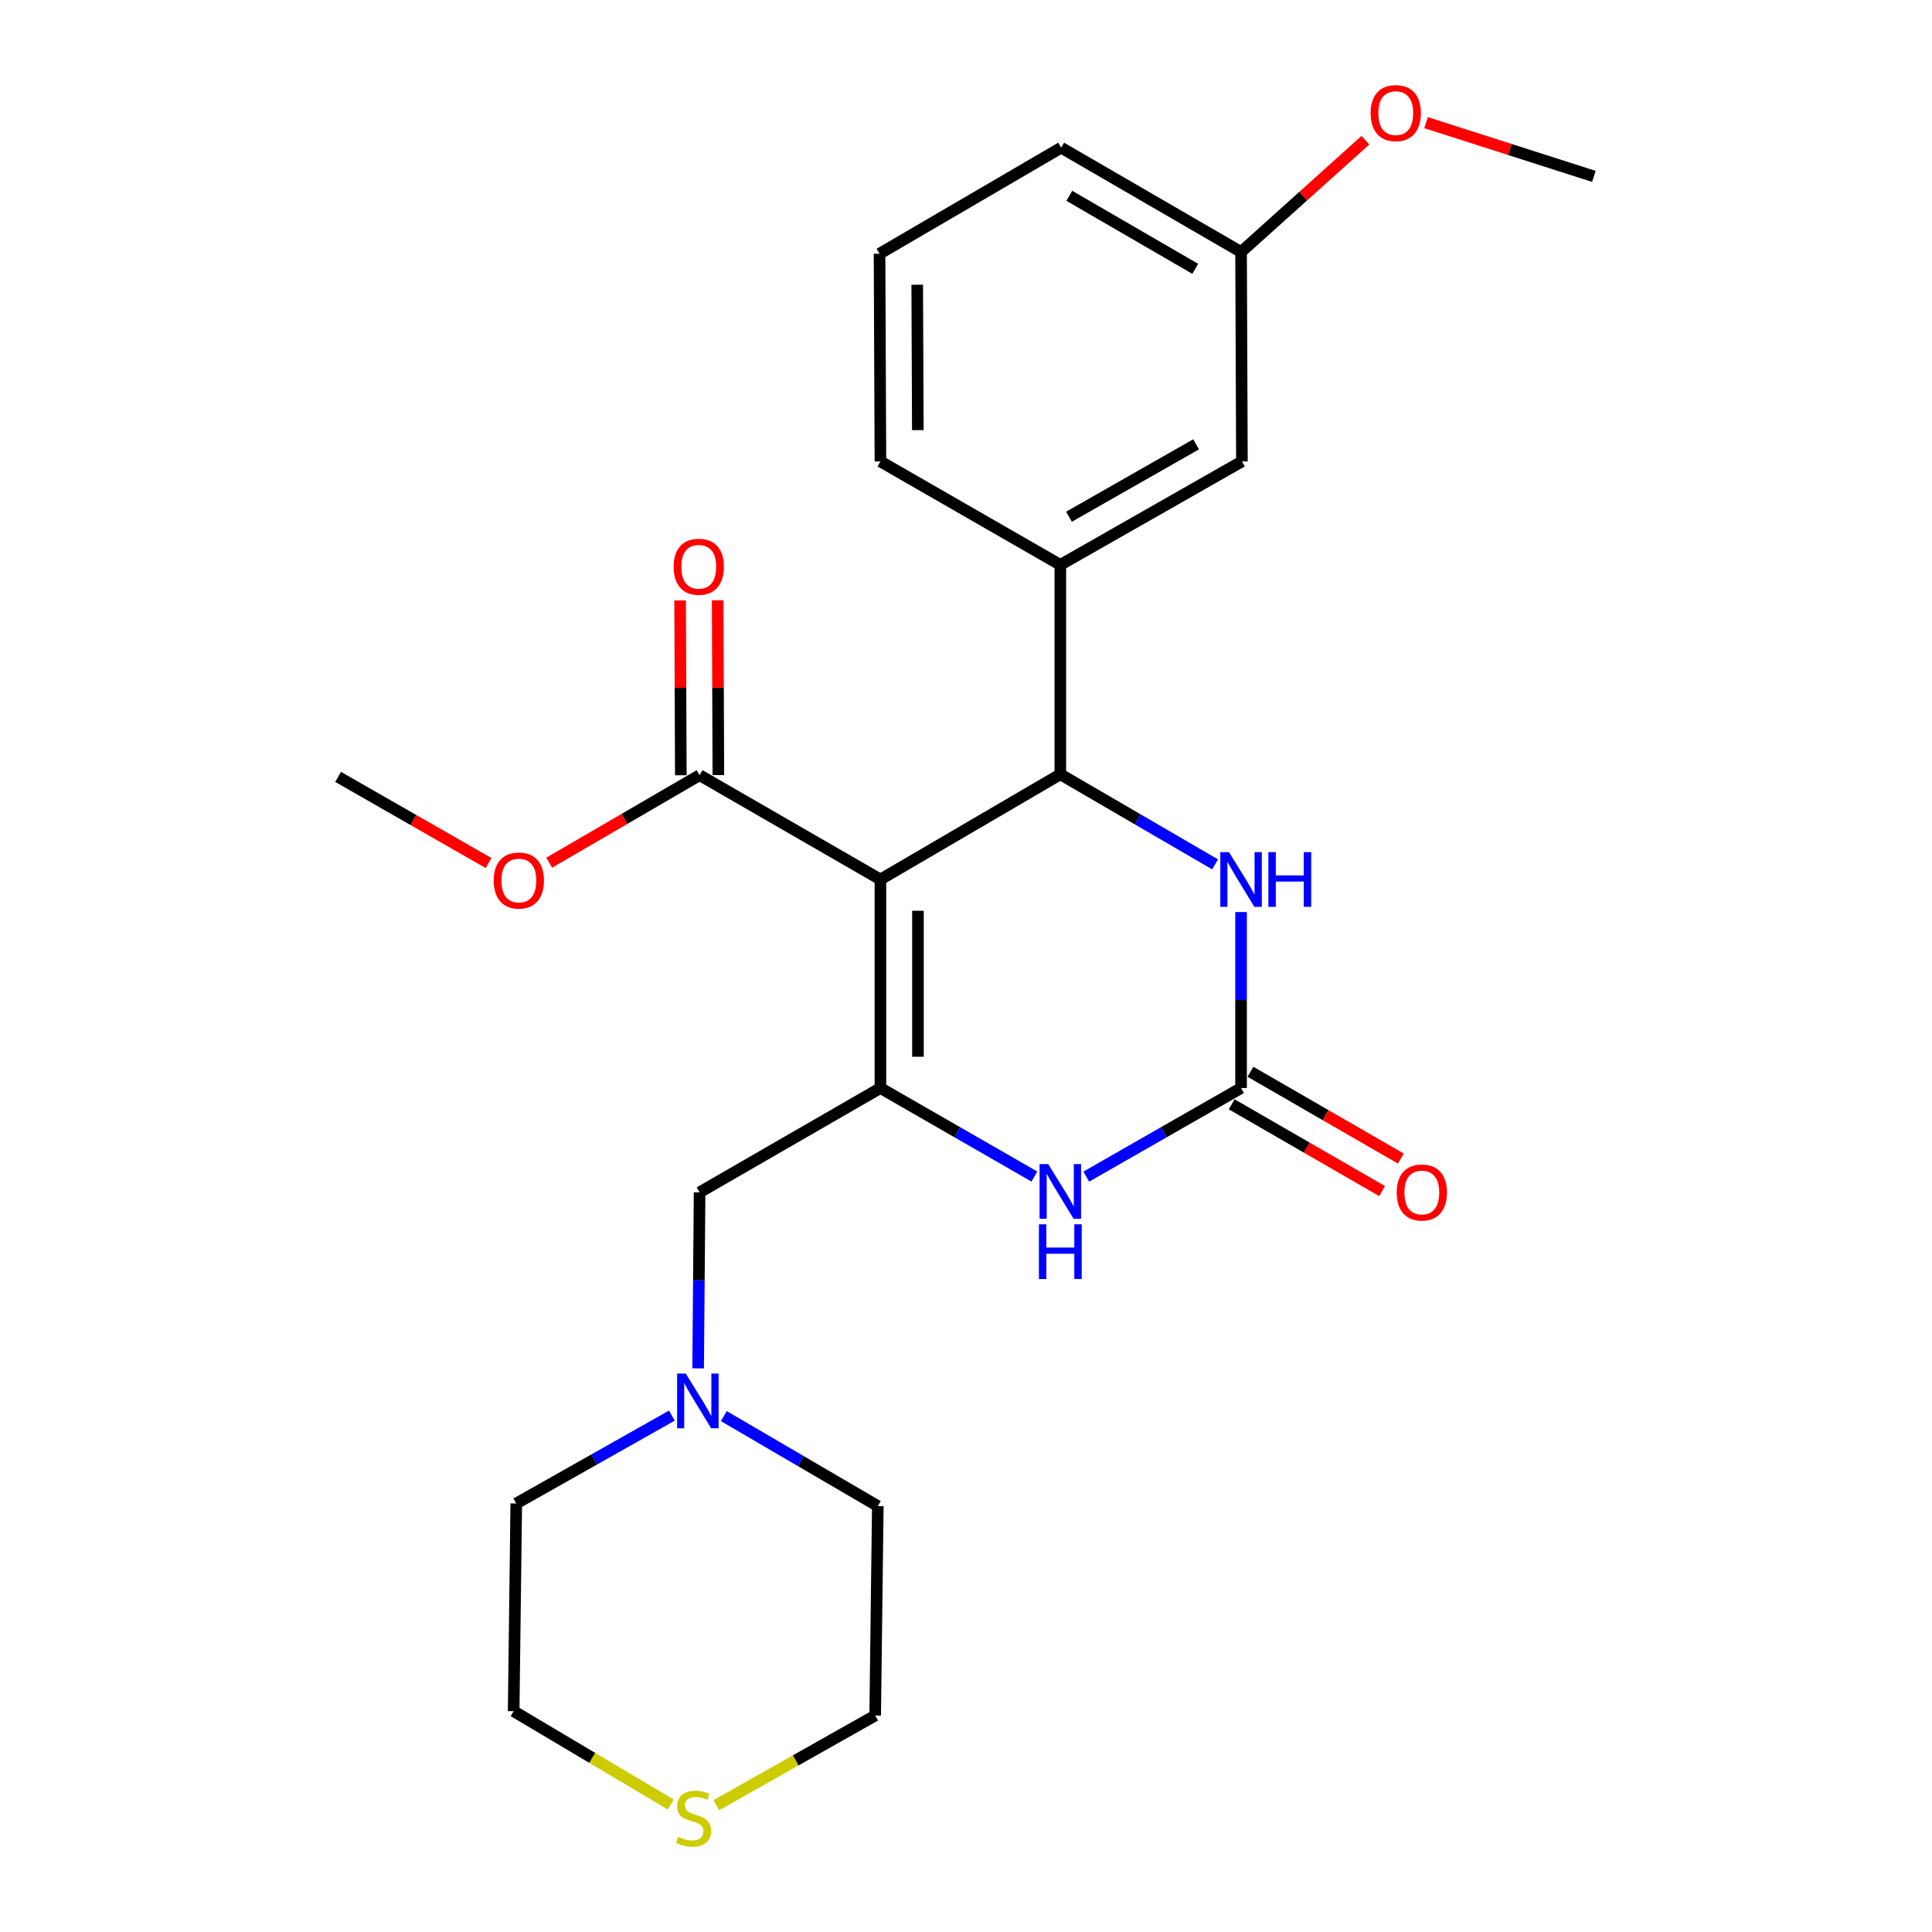 <?xml version='1.0' encoding='iso-8859-1'?>
<svg version='1.1' baseProfile='full'
              xmlns='http://www.w3.org/2000/svg'
                      xmlns:rdkit='http://www.rdkit.org/xml'
                      xmlns:xlink='http://www.w3.org/1999/xlink'
                  xml:space='preserve'
width='1000px' height='1000px' viewBox='0 0 1000 1000'>
<!-- END OF HEADER -->
<rect style='opacity:1.0;fill:#FFFFFF;stroke:none' width='1000' height='1000' x='0' y='0'> </rect>
<path class='bond-0' d='M 455.702,455.221 L 455.702,563.164' style='fill:none;fill-rule:evenodd;stroke:#000000;stroke-width:6px;stroke-linecap:butt;stroke-linejoin:miter;stroke-opacity:1' />
<path class='bond-0' d='M 475.136,471.413 L 475.136,546.973' style='fill:none;fill-rule:evenodd;stroke:#000000;stroke-width:6px;stroke-linecap:butt;stroke-linejoin:miter;stroke-opacity:1' />
<path class='bond-1' d='M 455.702,455.221 L 548.822,400.775' style='fill:none;fill-rule:evenodd;stroke:#000000;stroke-width:6px;stroke-linecap:butt;stroke-linejoin:miter;stroke-opacity:1' />
<path class='bond-5' d='M 455.702,455.221 L 362.108,401.228' style='fill:none;fill-rule:evenodd;stroke:#000000;stroke-width:6px;stroke-linecap:butt;stroke-linejoin:miter;stroke-opacity:1' />
<path class='bond-3' d='M 455.702,563.164 L 495.549,586.074' style='fill:none;fill-rule:evenodd;stroke:#000000;stroke-width:6px;stroke-linecap:butt;stroke-linejoin:miter;stroke-opacity:1' />
<path class='bond-3' d='M 495.549,586.074 L 535.396,608.985' style='fill:none;fill-rule:evenodd;stroke:#0000FF;stroke-width:6px;stroke-linecap:butt;stroke-linejoin:miter;stroke-opacity:1' />
<path class='bond-7' d='M 455.702,563.164 L 362.108,617.157' style='fill:none;fill-rule:evenodd;stroke:#000000;stroke-width:6px;stroke-linecap:butt;stroke-linejoin:miter;stroke-opacity:1' />
<path class='bond-4' d='M 548.822,400.775 L 588.874,424.085' style='fill:none;fill-rule:evenodd;stroke:#000000;stroke-width:6px;stroke-linecap:butt;stroke-linejoin:miter;stroke-opacity:1' />
<path class='bond-4' d='M 588.874,424.085 L 628.927,447.396' style='fill:none;fill-rule:evenodd;stroke:#0000FF;stroke-width:6px;stroke-linecap:butt;stroke-linejoin:miter;stroke-opacity:1' />
<path class='bond-6' d='M 548.822,400.775 L 548.822,292.378' style='fill:none;fill-rule:evenodd;stroke:#000000;stroke-width:6px;stroke-linecap:butt;stroke-linejoin:miter;stroke-opacity:1' />
<path class='bond-2' d='M 642.373,563.164 L 642.373,517.622' style='fill:none;fill-rule:evenodd;stroke:#000000;stroke-width:6px;stroke-linecap:butt;stroke-linejoin:miter;stroke-opacity:1' />
<path class='bond-2' d='M 642.373,517.622 L 642.373,472.08' style='fill:none;fill-rule:evenodd;stroke:#0000FF;stroke-width:6px;stroke-linecap:butt;stroke-linejoin:miter;stroke-opacity:1' />
<path class='bond-9' d='M 637.516,571.58 L 676.447,594.046' style='fill:none;fill-rule:evenodd;stroke:#000000;stroke-width:6px;stroke-linecap:butt;stroke-linejoin:miter;stroke-opacity:1' />
<path class='bond-9' d='M 676.447,594.046 L 715.378,616.513' style='fill:none;fill-rule:evenodd;stroke:#FF0000;stroke-width:6px;stroke-linecap:butt;stroke-linejoin:miter;stroke-opacity:1' />
<path class='bond-9' d='M 647.23,554.748 L 686.16,577.214' style='fill:none;fill-rule:evenodd;stroke:#000000;stroke-width:6px;stroke-linecap:butt;stroke-linejoin:miter;stroke-opacity:1' />
<path class='bond-9' d='M 686.16,577.214 L 725.091,599.681' style='fill:none;fill-rule:evenodd;stroke:#FF0000;stroke-width:6px;stroke-linecap:butt;stroke-linejoin:miter;stroke-opacity:1' />
<path class='bond-25' d='M 642.373,563.164 L 602.315,586.09' style='fill:none;fill-rule:evenodd;stroke:#000000;stroke-width:6px;stroke-linecap:butt;stroke-linejoin:miter;stroke-opacity:1' />
<path class='bond-25' d='M 602.315,586.09 L 562.256,609.015' style='fill:none;fill-rule:evenodd;stroke:#0000FF;stroke-width:6px;stroke-linecap:butt;stroke-linejoin:miter;stroke-opacity:1' />
<path class='bond-12' d='M 371.824,401.189 L 371.643,355.942' style='fill:none;fill-rule:evenodd;stroke:#000000;stroke-width:6px;stroke-linecap:butt;stroke-linejoin:miter;stroke-opacity:1' />
<path class='bond-12' d='M 371.643,355.942 L 371.462,310.694' style='fill:none;fill-rule:evenodd;stroke:#FF0000;stroke-width:6px;stroke-linecap:butt;stroke-linejoin:miter;stroke-opacity:1' />
<path class='bond-12' d='M 352.391,401.267 L 352.21,356.019' style='fill:none;fill-rule:evenodd;stroke:#000000;stroke-width:6px;stroke-linecap:butt;stroke-linejoin:miter;stroke-opacity:1' />
<path class='bond-12' d='M 352.21,356.019 L 352.029,310.772' style='fill:none;fill-rule:evenodd;stroke:#FF0000;stroke-width:6px;stroke-linecap:butt;stroke-linejoin:miter;stroke-opacity:1' />
<path class='bond-13' d='M 362.108,401.228 L 323.185,423.881' style='fill:none;fill-rule:evenodd;stroke:#000000;stroke-width:6px;stroke-linecap:butt;stroke-linejoin:miter;stroke-opacity:1' />
<path class='bond-13' d='M 323.185,423.881 L 284.262,446.534' style='fill:none;fill-rule:evenodd;stroke:#FF0000;stroke-width:6px;stroke-linecap:butt;stroke-linejoin:miter;stroke-opacity:1' />
<path class='bond-10' d='M 548.822,292.378 L 642.816,238.838' style='fill:none;fill-rule:evenodd;stroke:#000000;stroke-width:6px;stroke-linecap:butt;stroke-linejoin:miter;stroke-opacity:1' />
<path class='bond-10' d='M 553.302,267.461 L 619.098,229.983' style='fill:none;fill-rule:evenodd;stroke:#000000;stroke-width:6px;stroke-linecap:butt;stroke-linejoin:miter;stroke-opacity:1' />
<path class='bond-15' d='M 548.822,292.378 L 455.702,238.838' style='fill:none;fill-rule:evenodd;stroke:#000000;stroke-width:6px;stroke-linecap:butt;stroke-linejoin:miter;stroke-opacity:1' />
<path class='bond-8' d='M 362.108,617.157 L 361.73,662.71' style='fill:none;fill-rule:evenodd;stroke:#000000;stroke-width:6px;stroke-linecap:butt;stroke-linejoin:miter;stroke-opacity:1' />
<path class='bond-8' d='M 361.73,662.71 L 361.351,708.263' style='fill:none;fill-rule:evenodd;stroke:#0000FF;stroke-width:6px;stroke-linecap:butt;stroke-linejoin:miter;stroke-opacity:1' />
<path class='bond-17' d='M 347.773,732.71 L 307.495,755.454' style='fill:none;fill-rule:evenodd;stroke:#0000FF;stroke-width:6px;stroke-linecap:butt;stroke-linejoin:miter;stroke-opacity:1' />
<path class='bond-17' d='M 307.495,755.454 L 267.218,778.197' style='fill:none;fill-rule:evenodd;stroke:#000000;stroke-width:6px;stroke-linecap:butt;stroke-linejoin:miter;stroke-opacity:1' />
<path class='bond-18' d='M 374.648,732.973 L 414.5,756.26' style='fill:none;fill-rule:evenodd;stroke:#0000FF;stroke-width:6px;stroke-linecap:butt;stroke-linejoin:miter;stroke-opacity:1' />
<path class='bond-18' d='M 414.5,756.26 L 454.353,779.547' style='fill:none;fill-rule:evenodd;stroke:#000000;stroke-width:6px;stroke-linecap:butt;stroke-linejoin:miter;stroke-opacity:1' />
<path class='bond-14' d='M 642.816,238.838 L 642.373,130.431' style='fill:none;fill-rule:evenodd;stroke:#000000;stroke-width:6px;stroke-linecap:butt;stroke-linejoin:miter;stroke-opacity:1' />
<path class='bond-11' d='M 370.756,934.378 L 411.874,911.161' style='fill:none;fill-rule:evenodd;stroke:#CCCC00;stroke-width:6px;stroke-linecap:butt;stroke-linejoin:miter;stroke-opacity:1' />
<path class='bond-11' d='M 411.874,911.161 L 452.992,887.943' style='fill:none;fill-rule:evenodd;stroke:#000000;stroke-width:6px;stroke-linecap:butt;stroke-linejoin:miter;stroke-opacity:1' />
<path class='bond-27' d='M 347.189,934.026 L 306.529,909.867' style='fill:none;fill-rule:evenodd;stroke:#CCCC00;stroke-width:6px;stroke-linecap:butt;stroke-linejoin:miter;stroke-opacity:1' />
<path class='bond-27' d='M 306.529,909.867 L 265.868,885.708' style='fill:none;fill-rule:evenodd;stroke:#000000;stroke-width:6px;stroke-linecap:butt;stroke-linejoin:miter;stroke-opacity:1' />
<path class='bond-23' d='M 252.861,446.691 L 213.933,424.407' style='fill:none;fill-rule:evenodd;stroke:#FF0000;stroke-width:6px;stroke-linecap:butt;stroke-linejoin:miter;stroke-opacity:1' />
<path class='bond-23' d='M 213.933,424.407 L 175.005,402.124' style='fill:none;fill-rule:evenodd;stroke:#000000;stroke-width:6px;stroke-linecap:butt;stroke-linejoin:miter;stroke-opacity:1' />
<path class='bond-16' d='M 642.373,130.431 L 674.56,101.499' style='fill:none;fill-rule:evenodd;stroke:#000000;stroke-width:6px;stroke-linecap:butt;stroke-linejoin:miter;stroke-opacity:1' />
<path class='bond-16' d='M 674.56,101.499 L 706.748,72.567' style='fill:none;fill-rule:evenodd;stroke:#FF0000;stroke-width:6px;stroke-linecap:butt;stroke-linejoin:miter;stroke-opacity:1' />
<path class='bond-26' d='M 642.373,130.431 L 549.253,76.438' style='fill:none;fill-rule:evenodd;stroke:#000000;stroke-width:6px;stroke-linecap:butt;stroke-linejoin:miter;stroke-opacity:1' />
<path class='bond-26' d='M 618.657,139.144 L 553.473,101.349' style='fill:none;fill-rule:evenodd;stroke:#000000;stroke-width:6px;stroke-linecap:butt;stroke-linejoin:miter;stroke-opacity:1' />
<path class='bond-19' d='M 455.702,238.838 L 455.249,131.327' style='fill:none;fill-rule:evenodd;stroke:#000000;stroke-width:6px;stroke-linecap:butt;stroke-linejoin:miter;stroke-opacity:1' />
<path class='bond-19' d='M 475.068,222.63 L 474.75,147.372' style='fill:none;fill-rule:evenodd;stroke:#000000;stroke-width:6px;stroke-linecap:butt;stroke-linejoin:miter;stroke-opacity:1' />
<path class='bond-24' d='M 738.132,63.487 L 781.563,77.396' style='fill:none;fill-rule:evenodd;stroke:#FF0000;stroke-width:6px;stroke-linecap:butt;stroke-linejoin:miter;stroke-opacity:1' />
<path class='bond-24' d='M 781.563,77.396 L 824.995,91.305' style='fill:none;fill-rule:evenodd;stroke:#000000;stroke-width:6px;stroke-linecap:butt;stroke-linejoin:miter;stroke-opacity:1' />
<path class='bond-21' d='M 267.218,778.197 L 265.868,885.708' style='fill:none;fill-rule:evenodd;stroke:#000000;stroke-width:6px;stroke-linecap:butt;stroke-linejoin:miter;stroke-opacity:1' />
<path class='bond-20' d='M 454.353,779.547 L 452.992,887.943' style='fill:none;fill-rule:evenodd;stroke:#000000;stroke-width:6px;stroke-linecap:butt;stroke-linejoin:miter;stroke-opacity:1' />
<path class='bond-22' d='M 455.249,131.327 L 549.253,76.438' style='fill:none;fill-rule:evenodd;stroke:#000000;stroke-width:6px;stroke-linecap:butt;stroke-linejoin:miter;stroke-opacity:1' />
<path  class='atom-4' d='M 542.562 602.544
L 551.842 617.544
Q 552.762 619.024, 554.242 621.704
Q 555.722 624.384, 555.802 624.544
L 555.802 602.544
L 559.562 602.544
L 559.562 630.864
L 555.682 630.864
L 545.722 614.464
Q 544.562 612.544, 543.322 610.344
Q 542.122 608.144, 541.762 607.464
L 541.762 630.864
L 538.082 630.864
L 538.082 602.544
L 542.562 602.544
' fill='#0000FF'/>
<path  class='atom-4' d='M 537.742 633.696
L 541.582 633.696
L 541.582 645.736
L 556.062 645.736
L 556.062 633.696
L 559.902 633.696
L 559.902 662.016
L 556.062 662.016
L 556.062 648.936
L 541.582 648.936
L 541.582 662.016
L 537.742 662.016
L 537.742 633.696
' fill='#0000FF'/>
<path  class='atom-5' d='M 636.113 441.061
L 645.393 456.061
Q 646.313 457.541, 647.793 460.221
Q 649.273 462.901, 649.353 463.061
L 649.353 441.061
L 653.113 441.061
L 653.113 469.381
L 649.233 469.381
L 639.273 452.981
Q 638.113 451.061, 636.873 448.861
Q 635.673 446.661, 635.313 445.981
L 635.313 469.381
L 631.633 469.381
L 631.633 441.061
L 636.113 441.061
' fill='#0000FF'/>
<path  class='atom-5' d='M 656.513 441.061
L 660.353 441.061
L 660.353 453.101
L 674.833 453.101
L 674.833 441.061
L 678.673 441.061
L 678.673 469.381
L 674.833 469.381
L 674.833 456.301
L 660.353 456.301
L 660.353 469.381
L 656.513 469.381
L 656.513 441.061
' fill='#0000FF'/>
<path  class='atom-9' d='M 354.952 710.962
L 364.232 725.962
Q 365.152 727.442, 366.632 730.122
Q 368.112 732.802, 368.192 732.962
L 368.192 710.962
L 371.952 710.962
L 371.952 739.282
L 368.072 739.282
L 358.112 722.882
Q 356.952 720.962, 355.712 718.762
Q 354.512 716.562, 354.152 715.882
L 354.152 739.282
L 350.472 739.282
L 350.472 710.962
L 354.952 710.962
' fill='#0000FF'/>
<path  class='atom-10' d='M 722.935 617.237
Q 722.935 610.437, 726.295 606.637
Q 729.655 602.837, 735.935 602.837
Q 742.215 602.837, 745.575 606.637
Q 748.935 610.437, 748.935 617.237
Q 748.935 624.117, 745.535 628.037
Q 742.135 631.917, 735.935 631.917
Q 729.695 631.917, 726.295 628.037
Q 722.935 624.157, 722.935 617.237
M 735.935 628.717
Q 740.255 628.717, 742.575 625.837
Q 744.935 622.917, 744.935 617.237
Q 744.935 611.677, 742.575 608.877
Q 740.255 606.037, 735.935 606.037
Q 731.615 606.037, 729.255 608.837
Q 726.935 611.637, 726.935 617.237
Q 726.935 622.957, 729.255 625.837
Q 731.615 628.717, 735.935 628.717
' fill='#FF0000'/>
<path  class='atom-12' d='M 350.977 950.749
Q 351.297 950.869, 352.617 951.429
Q 353.937 951.989, 355.377 952.349
Q 356.857 952.669, 358.297 952.669
Q 360.977 952.669, 362.537 951.389
Q 364.097 950.069, 364.097 947.789
Q 364.097 946.229, 363.297 945.269
Q 362.537 944.309, 361.337 943.789
Q 360.137 943.269, 358.137 942.669
Q 355.617 941.909, 354.097 941.189
Q 352.617 940.469, 351.537 938.949
Q 350.497 937.429, 350.497 934.869
Q 350.497 931.309, 352.897 929.109
Q 355.337 926.909, 360.137 926.909
Q 363.417 926.909, 367.137 928.469
L 366.217 931.549
Q 362.817 930.149, 360.257 930.149
Q 357.497 930.149, 355.977 931.309
Q 354.457 932.429, 354.497 934.389
Q 354.497 935.909, 355.257 936.829
Q 356.057 937.749, 357.177 938.269
Q 358.337 938.789, 360.257 939.389
Q 362.817 940.189, 364.337 940.989
Q 365.857 941.789, 366.937 943.429
Q 368.057 945.029, 368.057 947.789
Q 368.057 951.709, 365.417 953.829
Q 362.817 955.909, 358.457 955.909
Q 355.937 955.909, 354.017 955.349
Q 352.137 954.829, 349.897 953.909
L 350.977 950.749
' fill='#CCCC00'/>
<path  class='atom-13' d='M 348.676 293.354
Q 348.676 286.554, 352.036 282.754
Q 355.396 278.954, 361.676 278.954
Q 367.956 278.954, 371.316 282.754
Q 374.676 286.554, 374.676 293.354
Q 374.676 300.234, 371.276 304.154
Q 367.876 308.034, 361.676 308.034
Q 355.436 308.034, 352.036 304.154
Q 348.676 300.274, 348.676 293.354
M 361.676 304.834
Q 365.996 304.834, 368.316 301.954
Q 370.676 299.034, 370.676 293.354
Q 370.676 287.794, 368.316 284.994
Q 365.996 282.154, 361.676 282.154
Q 357.356 282.154, 354.996 284.954
Q 352.676 287.754, 352.676 293.354
Q 352.676 299.074, 354.996 301.954
Q 357.356 304.834, 361.676 304.834
' fill='#FF0000'/>
<path  class='atom-14' d='M 255.556 455.755
Q 255.556 448.955, 258.916 445.155
Q 262.276 441.355, 268.556 441.355
Q 274.836 441.355, 278.196 445.155
Q 281.556 448.955, 281.556 455.755
Q 281.556 462.635, 278.156 466.555
Q 274.756 470.435, 268.556 470.435
Q 262.316 470.435, 258.916 466.555
Q 255.556 462.675, 255.556 455.755
M 268.556 467.235
Q 272.876 467.235, 275.196 464.355
Q 277.556 461.435, 277.556 455.755
Q 277.556 450.195, 275.196 447.395
Q 272.876 444.555, 268.556 444.555
Q 264.236 444.555, 261.876 447.355
Q 259.556 450.155, 259.556 455.755
Q 259.556 461.475, 261.876 464.355
Q 264.236 467.235, 268.556 467.235
' fill='#FF0000'/>
<path  class='atom-17' d='M 709.439 58.542
Q 709.439 51.742, 712.799 47.942
Q 716.159 44.142, 722.439 44.142
Q 728.719 44.142, 732.079 47.942
Q 735.439 51.742, 735.439 58.542
Q 735.439 65.422, 732.039 69.342
Q 728.639 73.222, 722.439 73.222
Q 716.199 73.222, 712.799 69.342
Q 709.439 65.462, 709.439 58.542
M 722.439 70.022
Q 726.759 70.022, 729.079 67.142
Q 731.439 64.222, 731.439 58.542
Q 731.439 52.982, 729.079 50.182
Q 726.759 47.342, 722.439 47.342
Q 718.119 47.342, 715.759 50.142
Q 713.439 52.942, 713.439 58.542
Q 713.439 64.262, 715.759 67.142
Q 718.119 70.022, 722.439 70.022
' fill='#FF0000'/>
</svg>
